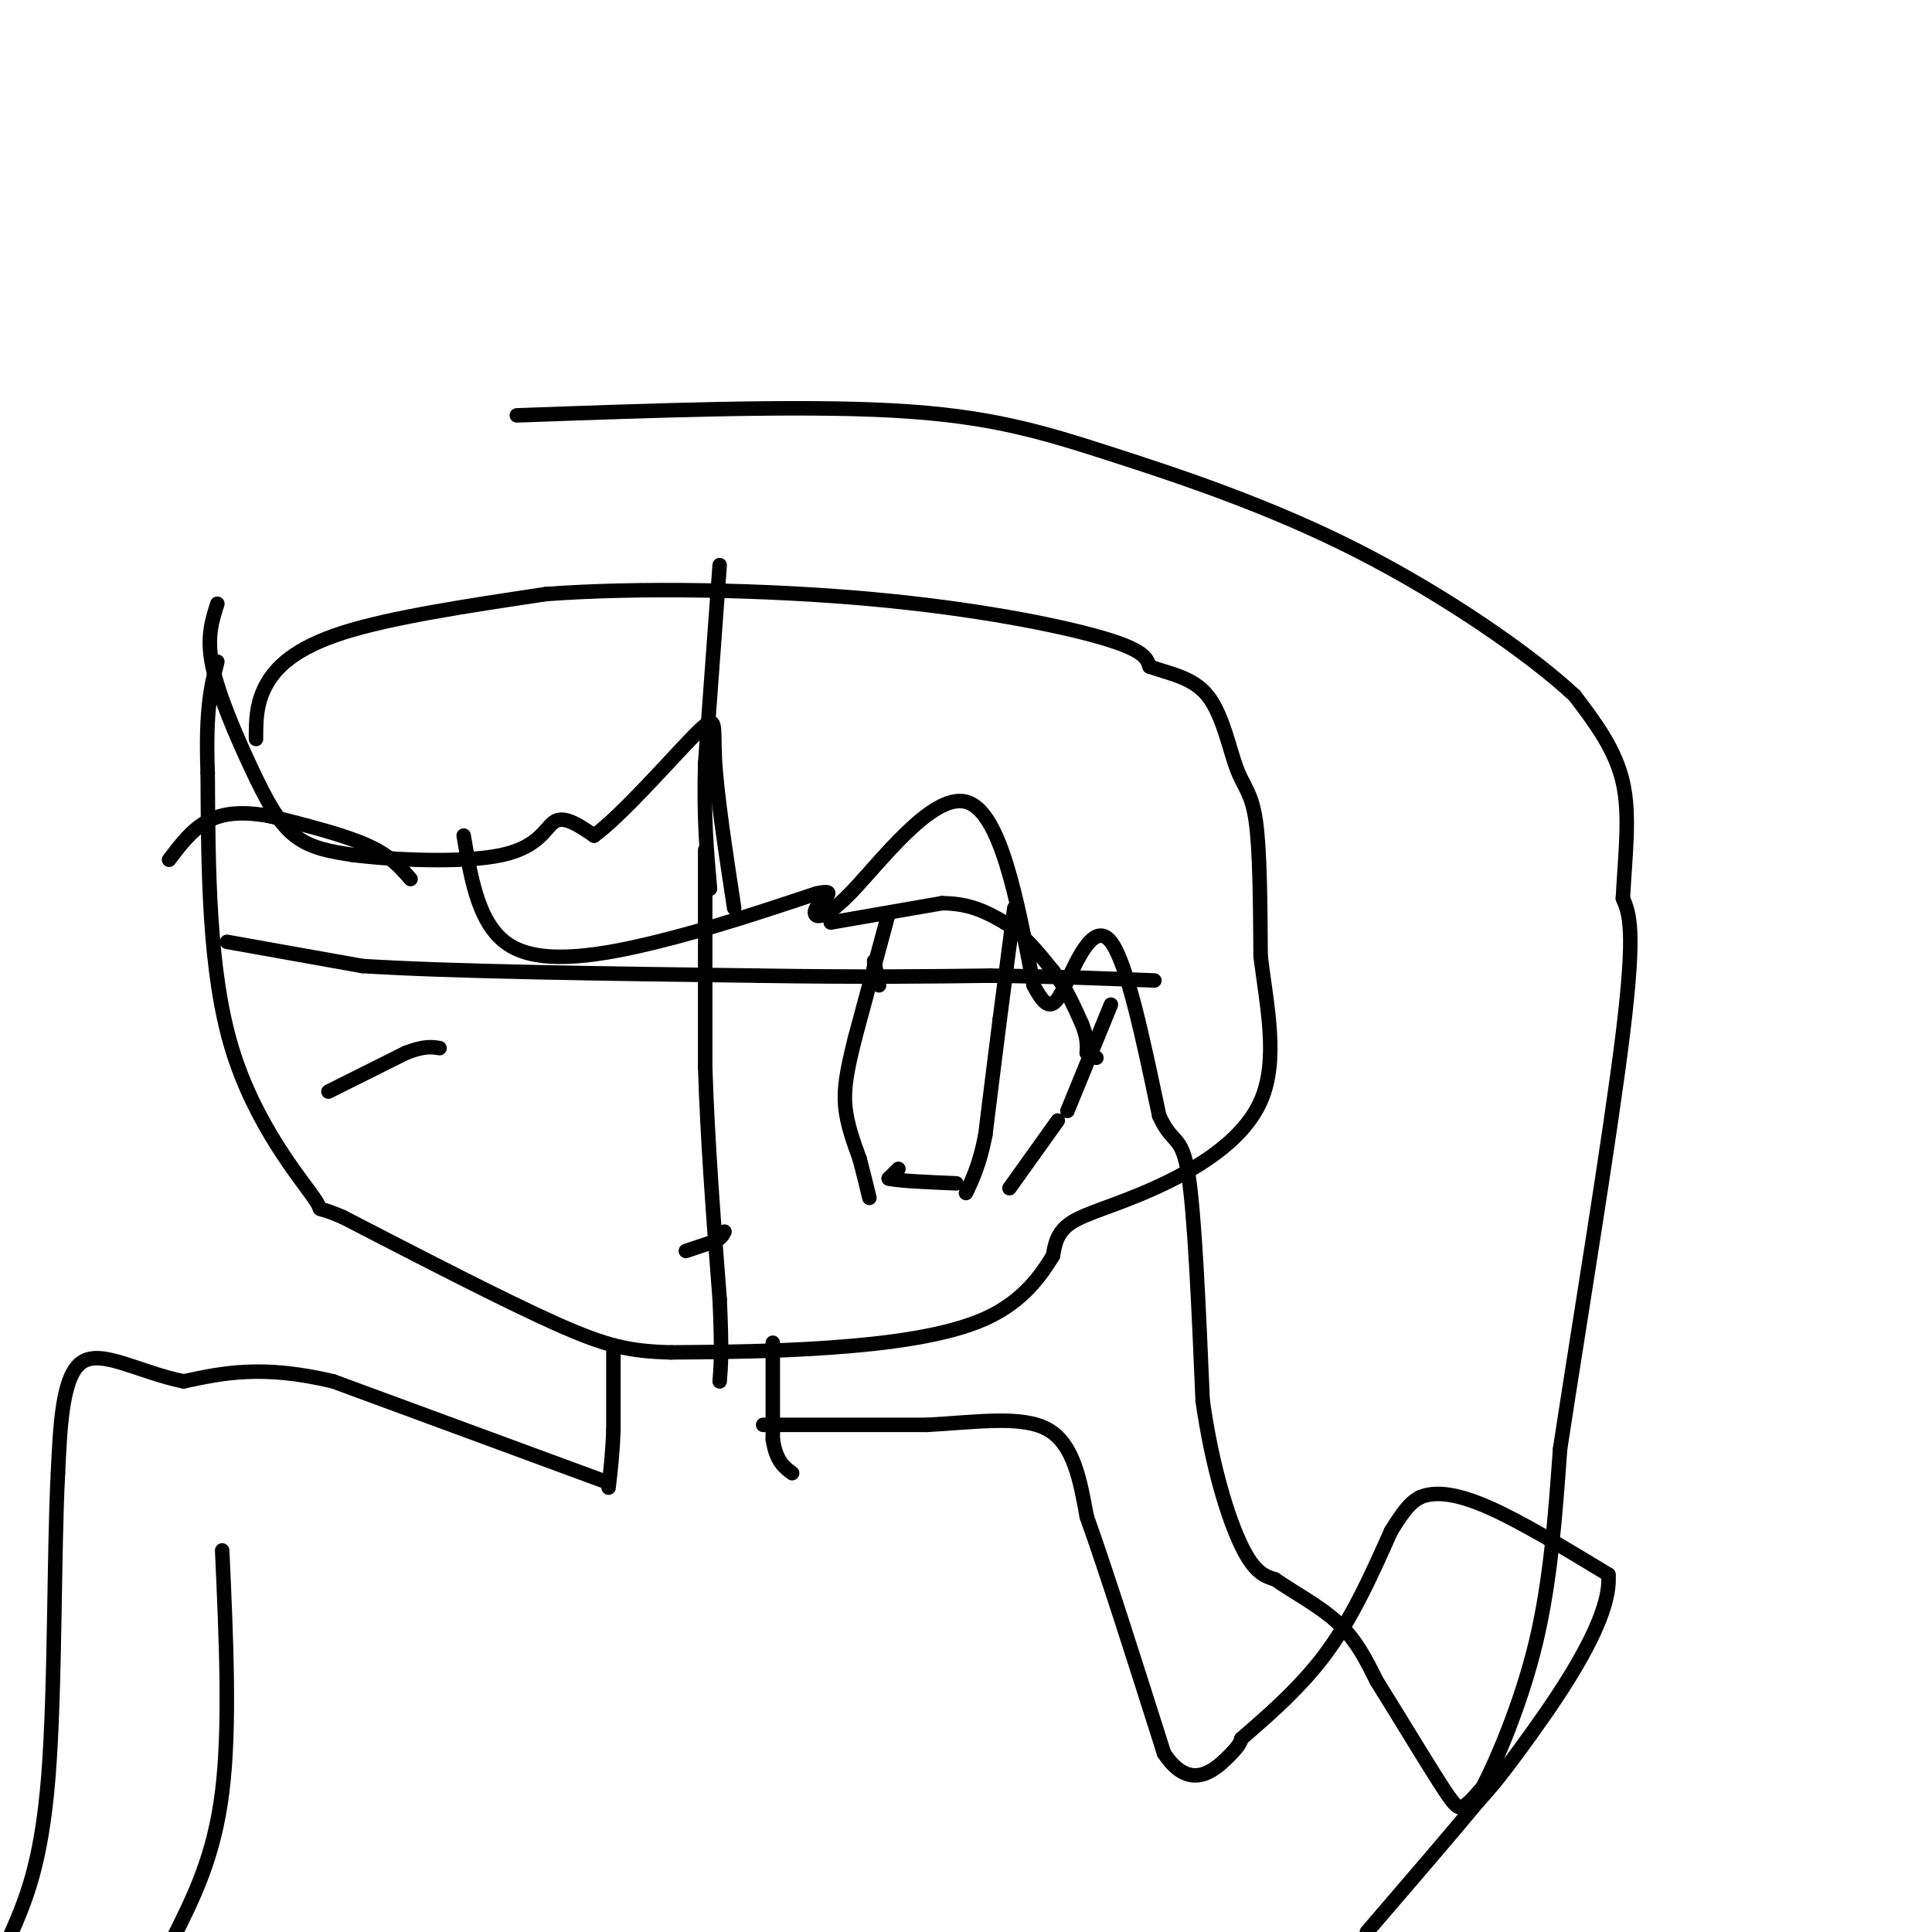 <svg viewBox='0 0 400 400' version='1.1' xmlns='http://www.w3.org/2000/svg' xmlns:xlink='http://www.w3.org/1999/xlink'><g fill='none' stroke='#000000' stroke-width='3' stroke-linecap='round' stroke-linejoin='round'><path d='M53,153c0.000,-3.600 0.000,-7.200 2,-11c2.000,-3.800 6.000,-7.800 16,-11c10.000,-3.200 26.000,-5.600 42,-8'/><path d='M113,123c18.917,-1.417 45.208,-0.958 67,1c21.792,1.958 39.083,5.417 48,8c8.917,2.583 9.458,4.292 10,6'/><path d='M238,138c3.962,1.464 8.866,2.124 12,6c3.134,3.876 4.498,10.967 6,15c1.502,4.033 3.144,5.010 4,11c0.856,5.990 0.928,16.995 1,28'/><path d='M261,198c1.230,10.124 3.804,21.435 0,30c-3.804,8.565 -13.986,14.383 -22,18c-8.014,3.617 -13.861,5.033 -17,7c-3.139,1.967 -3.569,4.483 -4,7'/><path d='M218,260c-2.274,3.679 -5.958,9.375 -14,13c-8.042,3.625 -20.440,5.179 -32,6c-11.560,0.821 -22.280,0.911 -33,1'/><path d='M139,280c-8.511,-0.200 -13.289,-1.200 -24,-6c-10.711,-4.800 -27.356,-13.400 -44,-22'/><path d='M71,252c-7.214,-3.143 -3.250,-0.000 -6,-4c-2.750,-4.000 -12.214,-15.143 -17,-31c-4.786,-15.857 -4.893,-36.429 -5,-57'/><path d='M43,160c-0.500,-13.333 0.750,-18.167 2,-23'/><path d='M149,117c0.000,0.000 -3.000,41.000 -3,41'/><path d='M146,158c-0.333,11.167 0.333,18.583 1,26'/><path d='M146,176c0.000,0.000 0.000,45.000 0,45'/><path d='M146,221c0.500,15.500 1.750,31.750 3,48'/><path d='M149,269c0.500,10.833 0.250,13.917 0,17'/><path d='M47,195c0.000,0.000 28.000,5.000 28,5'/><path d='M75,200c18.333,1.167 50.167,1.583 82,2'/><path d='M157,202c21.667,0.333 34.833,0.167 48,0'/><path d='M205,202c13.667,0.167 23.833,0.583 34,1'/><path d='M172,191c0.000,0.000 23.000,-4.000 23,-4'/><path d='M195,187c6.000,0.000 9.500,2.000 13,4'/><path d='M208,191c3.833,2.333 6.917,6.167 10,10'/><path d='M218,201c2.667,3.500 4.333,7.250 6,11'/><path d='M224,212c1.167,2.833 1.083,4.417 1,6'/><path d='M225,218c0.000,0.000 2.000,1.000 2,1'/><path d='M209,246c0.000,0.000 10.000,-14.000 10,-14'/><path d='M221,230c0.000,0.000 9.000,-22.000 9,-22'/><path d='M186,242c0.000,0.000 -2.000,2.000 -2,2'/><path d='M184,244c2.000,0.500 8.000,0.750 14,1'/><path d='M184,189c0.000,0.000 -7.000,26.000 -7,26'/><path d='M177,215c-1.667,6.667 -2.333,10.333 -2,14c0.333,3.667 1.667,7.333 3,11'/><path d='M178,240c0.833,3.167 1.417,5.583 2,8'/><path d='M210,188c0.000,0.000 -3.000,23.000 -3,23'/><path d='M207,211c-1.000,7.833 -2.000,15.917 -3,24'/><path d='M204,235c-1.167,6.000 -2.583,9.000 -4,12'/><path d='M182,204c0.000,0.000 -1.000,-5.000 -1,-5'/><path d='M181,199c0.000,0.000 0.000,2.000 0,2'/><path d='M85,182c-2.083,-2.417 -4.167,-4.833 -9,-7c-4.833,-2.167 -12.417,-4.083 -20,-6'/><path d='M56,169c-5.644,-1.067 -9.756,-0.733 -13,1c-3.244,1.733 -5.622,4.867 -8,8'/><path d='M68,226c0.000,0.000 16.000,-8.000 16,-8'/><path d='M84,218c3.833,-1.500 5.417,-1.250 7,-1'/><path d='M142,259c0.000,0.000 6.000,-2.000 6,-2'/><path d='M148,257c1.333,-0.667 1.667,-1.333 2,-2'/><path d='M127,279c0.000,0.000 0.000,17.000 0,17'/><path d='M127,296c-0.167,4.833 -0.583,8.417 -1,12'/><path d='M160,278c0.000,0.000 0.000,20.000 0,20'/><path d='M160,298c0.667,4.500 2.333,5.750 4,7'/><path d='M158,295c0.000,0.000 34.000,0.000 34,0'/><path d='M192,295c10.489,-0.578 19.711,-2.022 25,1c5.289,3.022 6.644,10.511 8,18'/><path d='M225,314c4.000,11.167 10.000,30.083 16,49'/><path d='M241,363c5.244,8.022 10.356,3.578 13,1c2.644,-2.578 2.822,-3.289 3,-4'/><path d='M257,360c3.622,-3.244 11.178,-9.356 17,-17c5.822,-7.644 9.911,-16.822 14,-26'/><path d='M288,317c3.333,-5.500 4.667,-6.250 6,-7'/><path d='M294,310c2.933,-1.267 7.267,-0.933 14,2c6.733,2.933 15.867,8.467 25,14'/><path d='M333,326c0.822,8.889 -9.622,24.111 -16,33c-6.378,8.889 -8.689,11.444 -11,14'/><path d='M306,373c-5.667,6.833 -14.333,16.917 -23,27'/><path d='M126,307c0.000,0.000 -57.000,-21.000 -57,-21'/><path d='M69,286c-14.667,-3.500 -22.833,-1.750 -31,0'/><path d='M38,286c-9.267,-1.911 -16.933,-6.689 -21,-4c-4.067,2.689 -4.533,12.844 -5,23'/><path d='M12,305c-0.867,16.111 -0.533,44.889 -2,63c-1.467,18.111 -4.733,25.556 -8,33'/><path d='M46,321c0.833,18.333 1.667,36.667 0,50c-1.667,13.333 -5.833,21.667 -10,30'/><path d='M45,125c-1.131,3.512 -2.262,7.024 -1,13c1.262,5.976 4.917,14.417 8,21c3.083,6.583 5.595,11.310 9,14c3.405,2.690 7.702,3.345 12,4'/><path d='M73,177c8.310,1.071 23.083,1.750 31,0c7.917,-1.750 8.976,-5.929 11,-7c2.024,-1.071 5.012,0.964 8,3'/><path d='M123,173c5.798,-4.214 16.292,-16.250 21,-21c4.708,-4.750 3.631,-2.214 4,5c0.369,7.214 2.185,19.107 4,31'/><path d='M96,173c1.622,9.600 3.244,19.200 10,23c6.756,3.800 18.644,1.800 30,-1c11.356,-2.800 22.178,-6.400 33,-10'/><path d='M169,185c5.019,-1.110 1.067,1.115 0,3c-1.067,1.885 0.751,3.431 7,-3c6.249,-6.431 16.928,-20.837 24,-19c7.072,1.837 10.536,19.919 14,38'/><path d='M214,204c3.333,6.560 4.667,3.958 7,-1c2.333,-4.958 5.667,-12.274 9,-8c3.333,4.274 6.667,20.137 10,36'/><path d='M240,231c2.756,6.178 4.644,3.622 6,12c1.356,8.378 2.178,27.689 3,47'/><path d='M249,290c1.933,13.667 5.267,24.333 8,30c2.733,5.667 4.867,6.333 7,7'/><path d='M264,327c3.622,2.556 9.178,5.444 13,9c3.822,3.556 5.911,7.778 8,12'/><path d='M285,348c3.929,6.262 9.750,15.917 13,21c3.250,5.083 3.929,5.595 5,5c1.071,-0.595 2.536,-2.298 4,-4'/><path d='M307,370c2.844,-5.511 7.956,-17.289 11,-30c3.044,-12.711 4.022,-26.356 5,-40'/><path d='M323,300c3.667,-24.089 10.333,-64.311 13,-86c2.667,-21.689 1.333,-24.844 0,-28'/><path d='M336,186c0.444,-8.889 1.556,-17.111 0,-24c-1.556,-6.889 -5.778,-12.444 -10,-18'/><path d='M326,144c-9.116,-8.514 -26.907,-20.797 -45,-30c-18.093,-9.203 -36.486,-15.324 -51,-20c-14.514,-4.676 -25.147,-7.907 -45,-9c-19.853,-1.093 -48.927,-0.046 -78,1'/></g>
</svg>